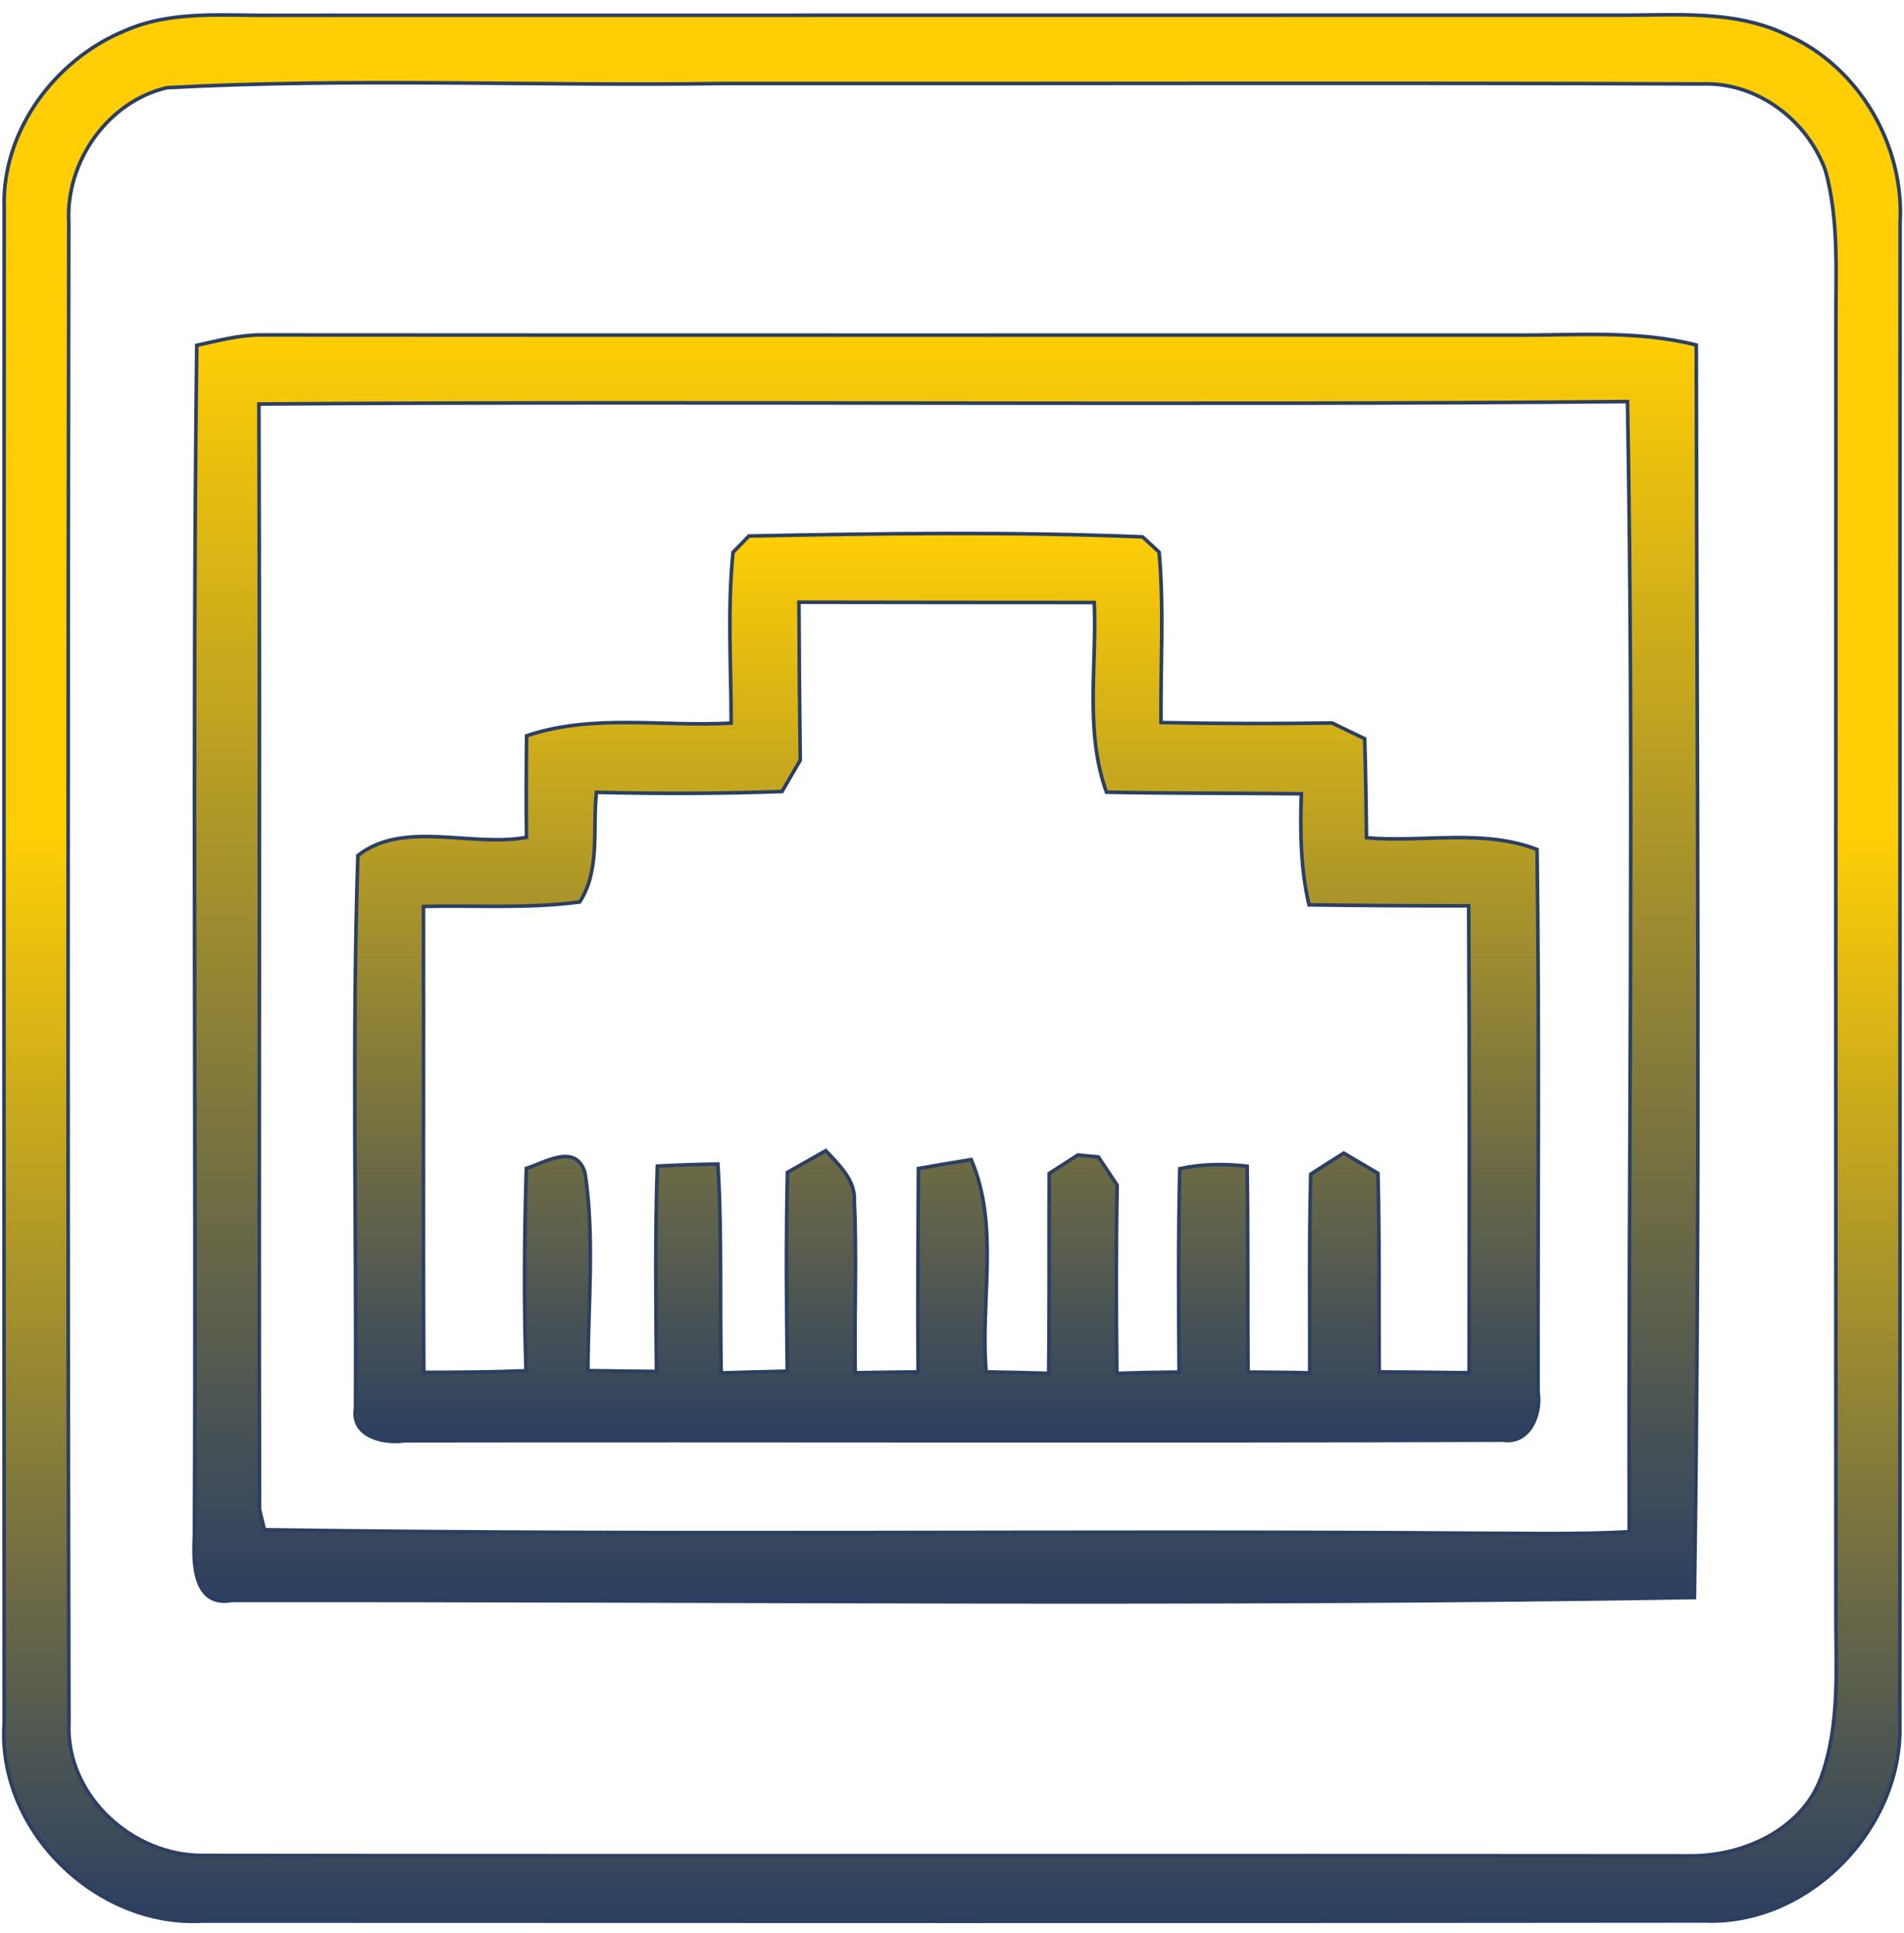 <svg xmlns="http://www.w3.org/2000/svg" width="132" height="134" viewBox="0 0 132 134" fill="none"><path d="M8.61 2.15C11.92 0.67 15.59 1.11 19.11 1.06C50.12 1.05 81.12 1.06 112.13 1.05C116.1 1.08 120.29 0.63 123.97 2.46C128.9 4.67 132.03 10.08 131.73 15.44C131.71 50.11 131.74 84.79 131.71 119.46C131.96 126.67 125.46 133.47 118.18 133.17C83.46 133.21 48.74 133.19 14.03 133.18C6.67 133.6 -0.23 126.86 0.29 119.44C0.27 84.44 0.27 49.43 0.29 14.43C0.11 9.11 3.79 4.15 8.61 2.15ZM11.58 6.08C7.46 7.04 4.55 11.22 4.77 15.4C4.71 50.07 4.69 84.75 4.78 119.43C4.54 124.46 9.18 128.68 14.08 128.63C48.43 128.68 82.79 128.62 117.15 128.66C120.8 128.69 124.84 126.9 126.22 123.31C127.63 119.51 127.25 115.38 127.28 111.42C127.27 81.75 127.27 52.07 127.28 22.4C127.26 18.87 127.5 15.28 126.56 11.84C125.3 8.32 121.81 5.68 118 5.82C95.37 5.73 72.74 5.81 50.11 5.79C37.27 5.98 24.39 5.39 11.58 6.08Z" fill="url(#paint0_linear_2_7)" stroke="#2C3F61" stroke-width="0.25" stroke-miterlimit="10"></path><path d="M50.82 38.29C51.09 38.01 51.65 37.44 51.92 37.16C61.01 36.98 70.13 36.85 79.21 37.22C79.5 37.48 80.07 38.01 80.36 38.28C80.71 42.2 80.45 46.15 80.49 50.09C84.44 50.17 88.39 50.18 92.35 50.12C92.91 50.4 94.05 50.94 94.61 51.21C94.68 53.5 94.71 55.78 94.74 58.08C98.65 58.42 102.8 57.44 106.56 58.89C106.73 71.42 106.61 83.95 106.63 96.49C106.87 98.01 106.07 100.13 104.18 99.84C78.81 99.93 53.44 99.84 28.07 99.88C26.59 100.1 24.33 99.59 24.65 97.62C24.71 84.85 24.4 72.06 24.81 59.31C27.98 56.82 32.69 58.76 36.5 58.05C36.47 55.69 36.48 53.35 36.51 51.01C41.08 49.46 45.97 50.4 50.69 50.13C50.69 46.18 50.42 42.22 50.82 38.29ZM55.39 41.75C55.4 45.4 55.43 49.05 55.48 52.7C55.16 53.24 54.54 54.32 54.22 54.87C49.93 55.03 45.64 55.03 41.35 54.93C41.07 57.44 41.64 60.3 40.19 62.53C36.6 63.01 32.97 62.75 29.36 62.84C29.38 73.6 29.33 84.37 29.38 95.14C31.74 95.14 34.1 95.12 36.47 95.03C36.31 90.35 36.35 85.67 36.49 81C37.77 80.6 39.94 79.21 40.56 81.32C41.24 85.84 40.77 90.46 40.76 95.02C42.34 95.05 43.92 95.06 45.51 95.08C45.47 90.33 45.41 85.58 45.57 80.84C46.96 80.77 48.36 80.72 49.77 80.7C50.06 85.52 49.9 90.35 50 95.18C51.52 95.13 53.05 95.09 54.58 95.06C54.52 90.46 54.49 85.87 54.59 81.28C55.25 80.9 56.58 80.15 57.25 79.77C58.16 80.76 59.34 81.81 59.23 83.34C59.41 87.27 59.22 91.22 59.29 95.17C60.74 95.14 62.19 95.12 63.65 95.11C63.61 90.41 63.65 85.71 63.67 81.01C64.88 80.79 66.11 80.59 67.33 80.39C69.32 85.01 67.94 90.23 68.37 95.11C69.8 95.13 71.25 95.16 72.7 95.21C72.76 90.59 72.72 85.97 72.74 81.35C73.24 81.03 74.23 80.39 74.73 80.07C75.08 80.1 75.79 80.18 76.15 80.21C76.47 80.7 77.13 81.67 77.45 82.16C77.37 86.5 77.38 90.85 77.43 95.21C78.86 95.16 80.29 95.13 81.74 95.12C81.71 90.41 81.68 85.71 81.79 81.02C83.33 80.69 84.9 80.67 86.46 80.85C86.53 85.6 86.49 90.36 86.52 95.12C87.95 95.14 89.36 95.13 90.8 95.18C90.81 90.59 90.75 85.99 90.87 81.4C91.63 80.91 92.39 80.42 93.16 79.94C93.94 80.4 94.73 80.87 95.53 81.34C95.65 85.93 95.59 90.52 95.62 95.11C97.69 95.12 99.77 95.14 101.85 95.17C101.86 84.38 101.88 73.59 101.82 62.8C98.13 62.8 94.44 62.78 90.75 62.73C90.16 60.21 90.13 57.6 90.22 55.03C85.72 54.98 81.21 55.01 76.71 54.92C75.19 50.69 76.05 46.14 75.86 41.77C69.04 41.77 62.22 41.76 55.39 41.75Z" fill="url(#paint1_linear_2_7)" stroke="#2C3F61" stroke-width="0.25" stroke-miterlimit="10"></path><path d="M13.64 23.94C15.12 23.62 16.6 23.21 18.13 23.22C47.12 23.24 76.1 23.23 105.08 23.23C109.26 23.26 113.5 22.87 117.6 23.92C117.64 52.86 117.9 81.81 117.47 110.75C83.69 111.31 49.87 110.91 16.07 110.95C13.39 111.44 13.38 108.27 13.48 106.46C13.61 78.96 13.32 51.44 13.64 23.94ZM17.95 28.01C18.03 53.55 17.94 79.09 17.99 104.63C18.08 104.99 18.24 105.7 18.33 106.05C46.24 106.46 74.17 106.08 102.09 106.29C105.71 106.29 109.33 106.39 112.95 106.19C112.88 80.07 113.3 53.95 112.83 27.84C81.2 28.12 49.57 27.79 17.95 28.01Z" fill="url(#paint2_linear_2_7)" stroke="#2C3F61" stroke-width="0.25" stroke-miterlimit="10"></path><defs><linearGradient id="paint0_linear_2_7" x1="66.007" y1="1.023" x2="66.007" y2="133.2" gradientUnits="userSpaceOnUse"><stop offset="0.429" stop-color="#FFCE05"></stop><stop offset="1" stop-color="#2C3F61"></stop></linearGradient><linearGradient id="paint1_linear_2_7" x1="65.634" y1="36.984" x2="65.634" y2="99.928" gradientUnits="userSpaceOnUse"><stop stop-color="#FFCE05"></stop><stop offset="1" stop-color="#2C3F61"></stop></linearGradient><linearGradient id="paint2_linear_2_7" x1="65.584" y1="23.184" x2="65.584" y2="111.052" gradientUnits="userSpaceOnUse"><stop stop-color="#FFCE05"></stop><stop offset="1" stop-color="#2C3F61"></stop></linearGradient></defs></svg>
